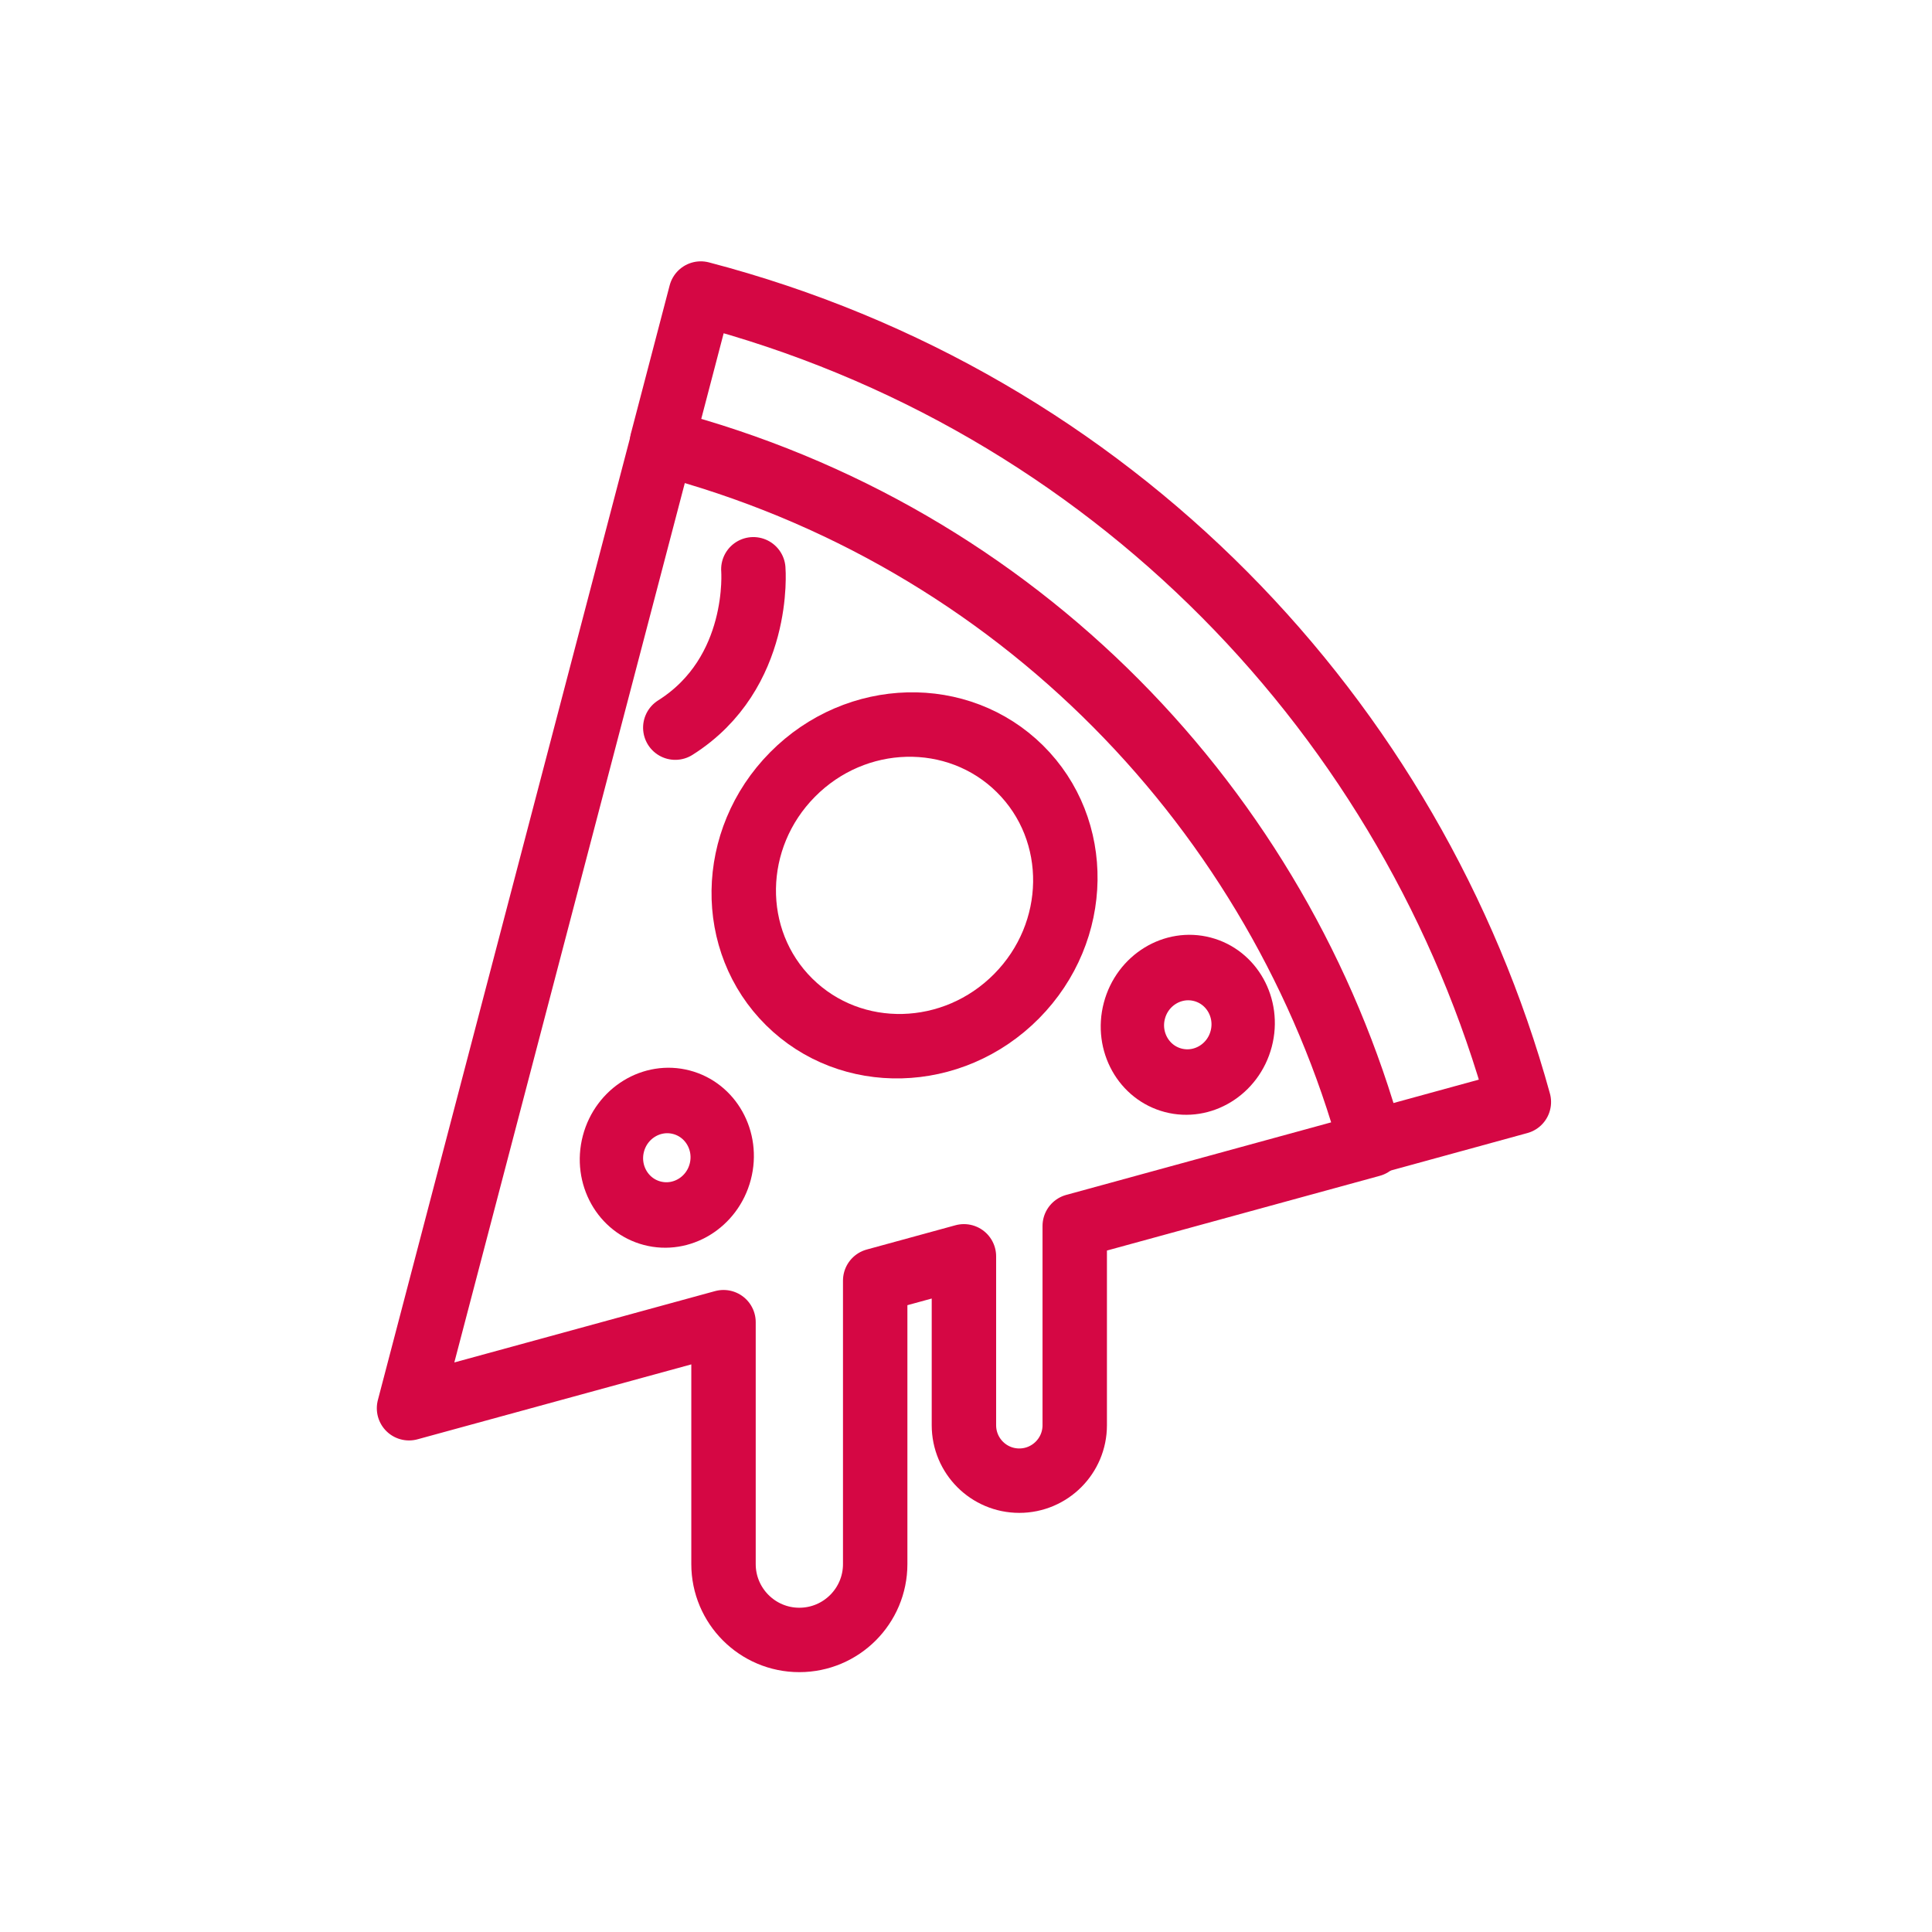 <?xml version="1.0" encoding="UTF-8" standalone="no"?>
<!DOCTYPE svg PUBLIC "-//W3C//DTD SVG 1.1//EN" "http://www.w3.org/Graphics/SVG/1.1/DTD/svg11.dtd">
<svg width="100%" height="100%" viewBox="0 0 300 300" version="1.1" xmlns="http://www.w3.org/2000/svg" xmlns:xlink="http://www.w3.org/1999/xlink" xml:space="preserve" xmlns:serif="http://www.serif.com/" style="fill-rule:evenodd;clip-rule:evenodd;stroke-linecap:round;stroke-linejoin:round;stroke-miterlimit:1.5;">
    <g transform="matrix(1,0,0,1.061,-2160.71,-1210.56)">
        <g id="Pizza">
            <rect x="2160.7" y="1141.02" width="300" height="282.764" style="fill:none;"/>
            <g transform="matrix(1,0,0,1,12.5,-11.782)">
                <g transform="matrix(1.339,0,0,1.262,3298.75,641.695)">
                    <g transform="matrix(0.944,0.247,-0.247,0.944,-1131.11,159.425)">
                        <path d="M422.628,185.568L422.628,203.733C466.462,203.733 504.771,227.58 525.278,262.997L541.01,253.914C517.36,213.07 473.18,185.568 422.628,185.568Z" style="fill:none;stroke:rgb(213,7,68);stroke-width:7.65px;"/>
                    </g>
                    <g transform="matrix(1,0,0,1,-2311.29,-449.318)">
                        <path d="M1535.94,1007.6L1499.47,1017.58L1528.8,905.672C1570.19,916.517 1600.46,948.512 1611.06,987.025L1576.67,996.443L1576.67,1019.55C1576.67,1023.1 1573.79,1025.98 1570.24,1025.98C1566.69,1025.98 1563.82,1023.1 1563.82,1019.55L1563.82,999.963L1553.53,1002.78L1553.53,1035.65C1553.53,1040.51 1549.59,1044.45 1544.73,1044.45C1539.88,1044.45 1535.94,1040.51 1535.94,1035.65L1535.94,1007.6Z" style="fill:none;stroke:rgb(213,7,68);stroke-width:7.47px;"/>
                    </g>
                    <g transform="matrix(-0.942,0.952,-0.915,-0.905,-172.415,385.206)">
                        <circle cx="370.547" cy="254.52" r="14.2" style="fill:none;stroke:rgb(213,7,68);stroke-width:5.69px;"/>
                    </g>
                    <g transform="matrix(0.642,0.168,-0.175,0.667,-907.482,360.093)">
                        <circle cx="251.507" cy="205.196" r="9.651" style="fill:none;stroke:rgb(213,7,68);stroke-width:11.04px;"/>
                    </g>
                    <g transform="matrix(0.967,0.253,-0.253,0.967,-2121.51,-879.12)">
                        <path d="M1648.14,964.952C1648.14,964.952 1652.14,976.36 1644.03,985.022" style="fill:none;stroke:rgb(213,7,68);stroke-width:7.47px;"/>
                    </g>
                    <g transform="matrix(0.642,0.168,-0.175,0.667,-847.068,344.677)">
                        <circle cx="251.507" cy="205.196" r="9.651" style="fill:none;stroke:rgb(213,7,68);stroke-width:11.04px;"/>
                    </g>
                </g>
            </g>
        </g>
    </g>
</svg>
